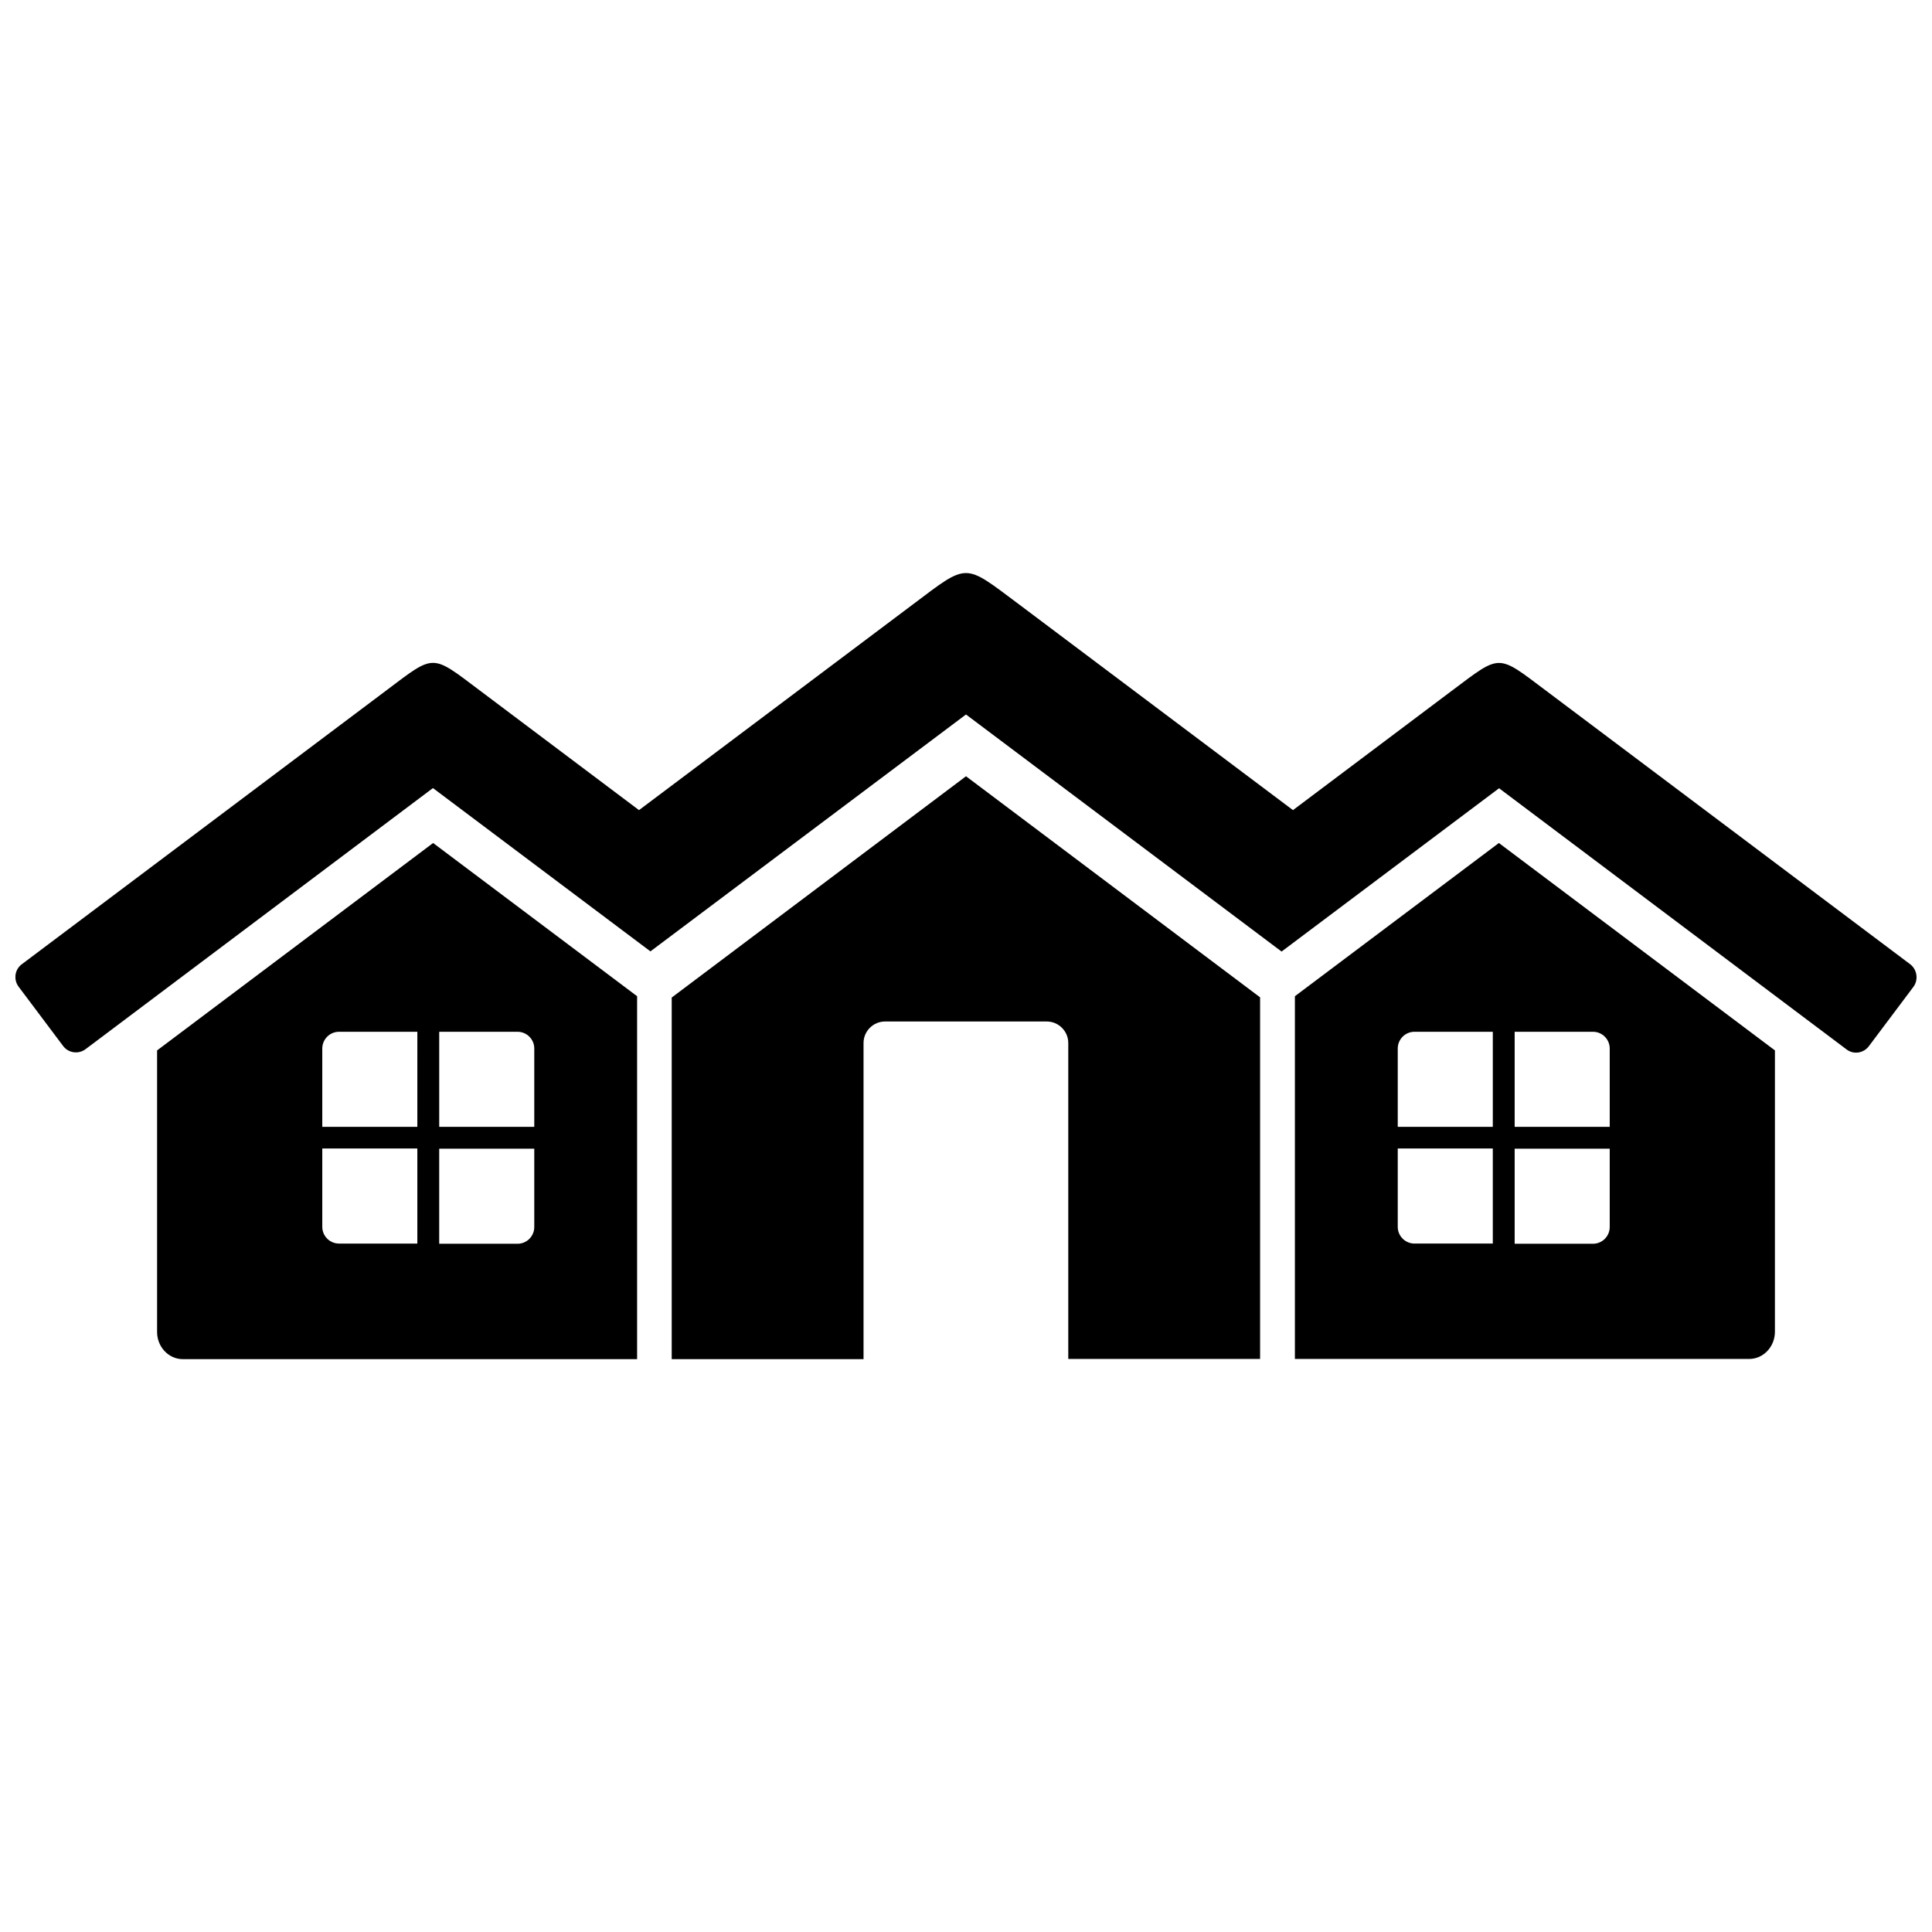 <?xml version="1.0" encoding="UTF-8"?>
<!-- Uploaded to: ICON Repo, www.svgrepo.com, Generator: ICON Repo Mixer Tools -->
<svg width="800px" height="800px" version="1.1" viewBox="144 144 512 512" xmlns="http://www.w3.org/2000/svg">
 <defs>
  <clipPath id="a">
   <path d="m148.09 295h503.81v128h-503.81z"/>
  </clipPath>
 </defs>
 <g clip-path="url(#a)">
  <path d="m650.24 399.55-96.582-72.551c-13-9.773-11.84-9.723-24.836 0l-42.172 31.691-72.648-54.562c-7.356-5.492-10.68-8.262-14.008-8.262-3.324 0-6.699 2.769-14.008 8.262l-72.645 54.562-42.168-31.691c-13-9.773-11.84-9.773-24.836 0l-96.582 72.551c-1.863 1.41-2.215 4.031-0.855 5.894l11.84 15.77c1.41 1.863 4.031 2.215 5.894 0.855l92.098-69.223 57.637 43.277 83.629-62.777 83.633 62.824 57.637-43.277 92.098 69.223c1.863 1.41 4.484 1.008 5.894-0.855l11.84-15.77c1.355-1.863 0.953-4.531-0.859-5.941z"/>
 </g>
 <path d="m487.16 408.01v96.125h120.41c3.727 0 6.801-3.223 6.801-7.203l0.004-74.562-73.156-54.965zm52.449 65.547h-20.758c-2.418 0-4.434-1.965-4.434-4.434v-20.758h25.191zm0-30.934h-25.191v-20.758c0-2.418 1.965-4.434 4.434-4.434h20.758zm5.793-25.191h20.758c2.418 0 4.434 1.965 4.434 4.434v20.758h-25.191zm0 30.984h25.191v20.758c0 2.418-1.965 4.434-4.434 4.434h-20.758z"/>
 <path d="m185.63 422.37v74.613c0 3.981 3.074 7.203 6.801 7.203h120.41v-96.176l-54.059-40.605zm68.969 51.188h-20.758c-2.418 0-4.434-1.965-4.434-4.434v-20.758h25.191zm0-30.934h-25.191v-20.758c0-2.418 1.965-4.434 4.434-4.434h20.758zm5.797-25.191h20.758c2.418 0 4.434 1.965 4.434 4.434v20.758h-25.191zm0 30.984h25.191v20.758c0 2.418-1.965 4.434-4.434 4.434h-20.758z"/>
 <path d="m322.01 408.36v95.828h50.836v-83.789c0-3.125 2.57-5.691 5.691-5.691h42.875c3.125 0 5.691 2.57 5.691 5.691v83.734h50.836v-95.828l-77.938-58.59z"/>
</svg>